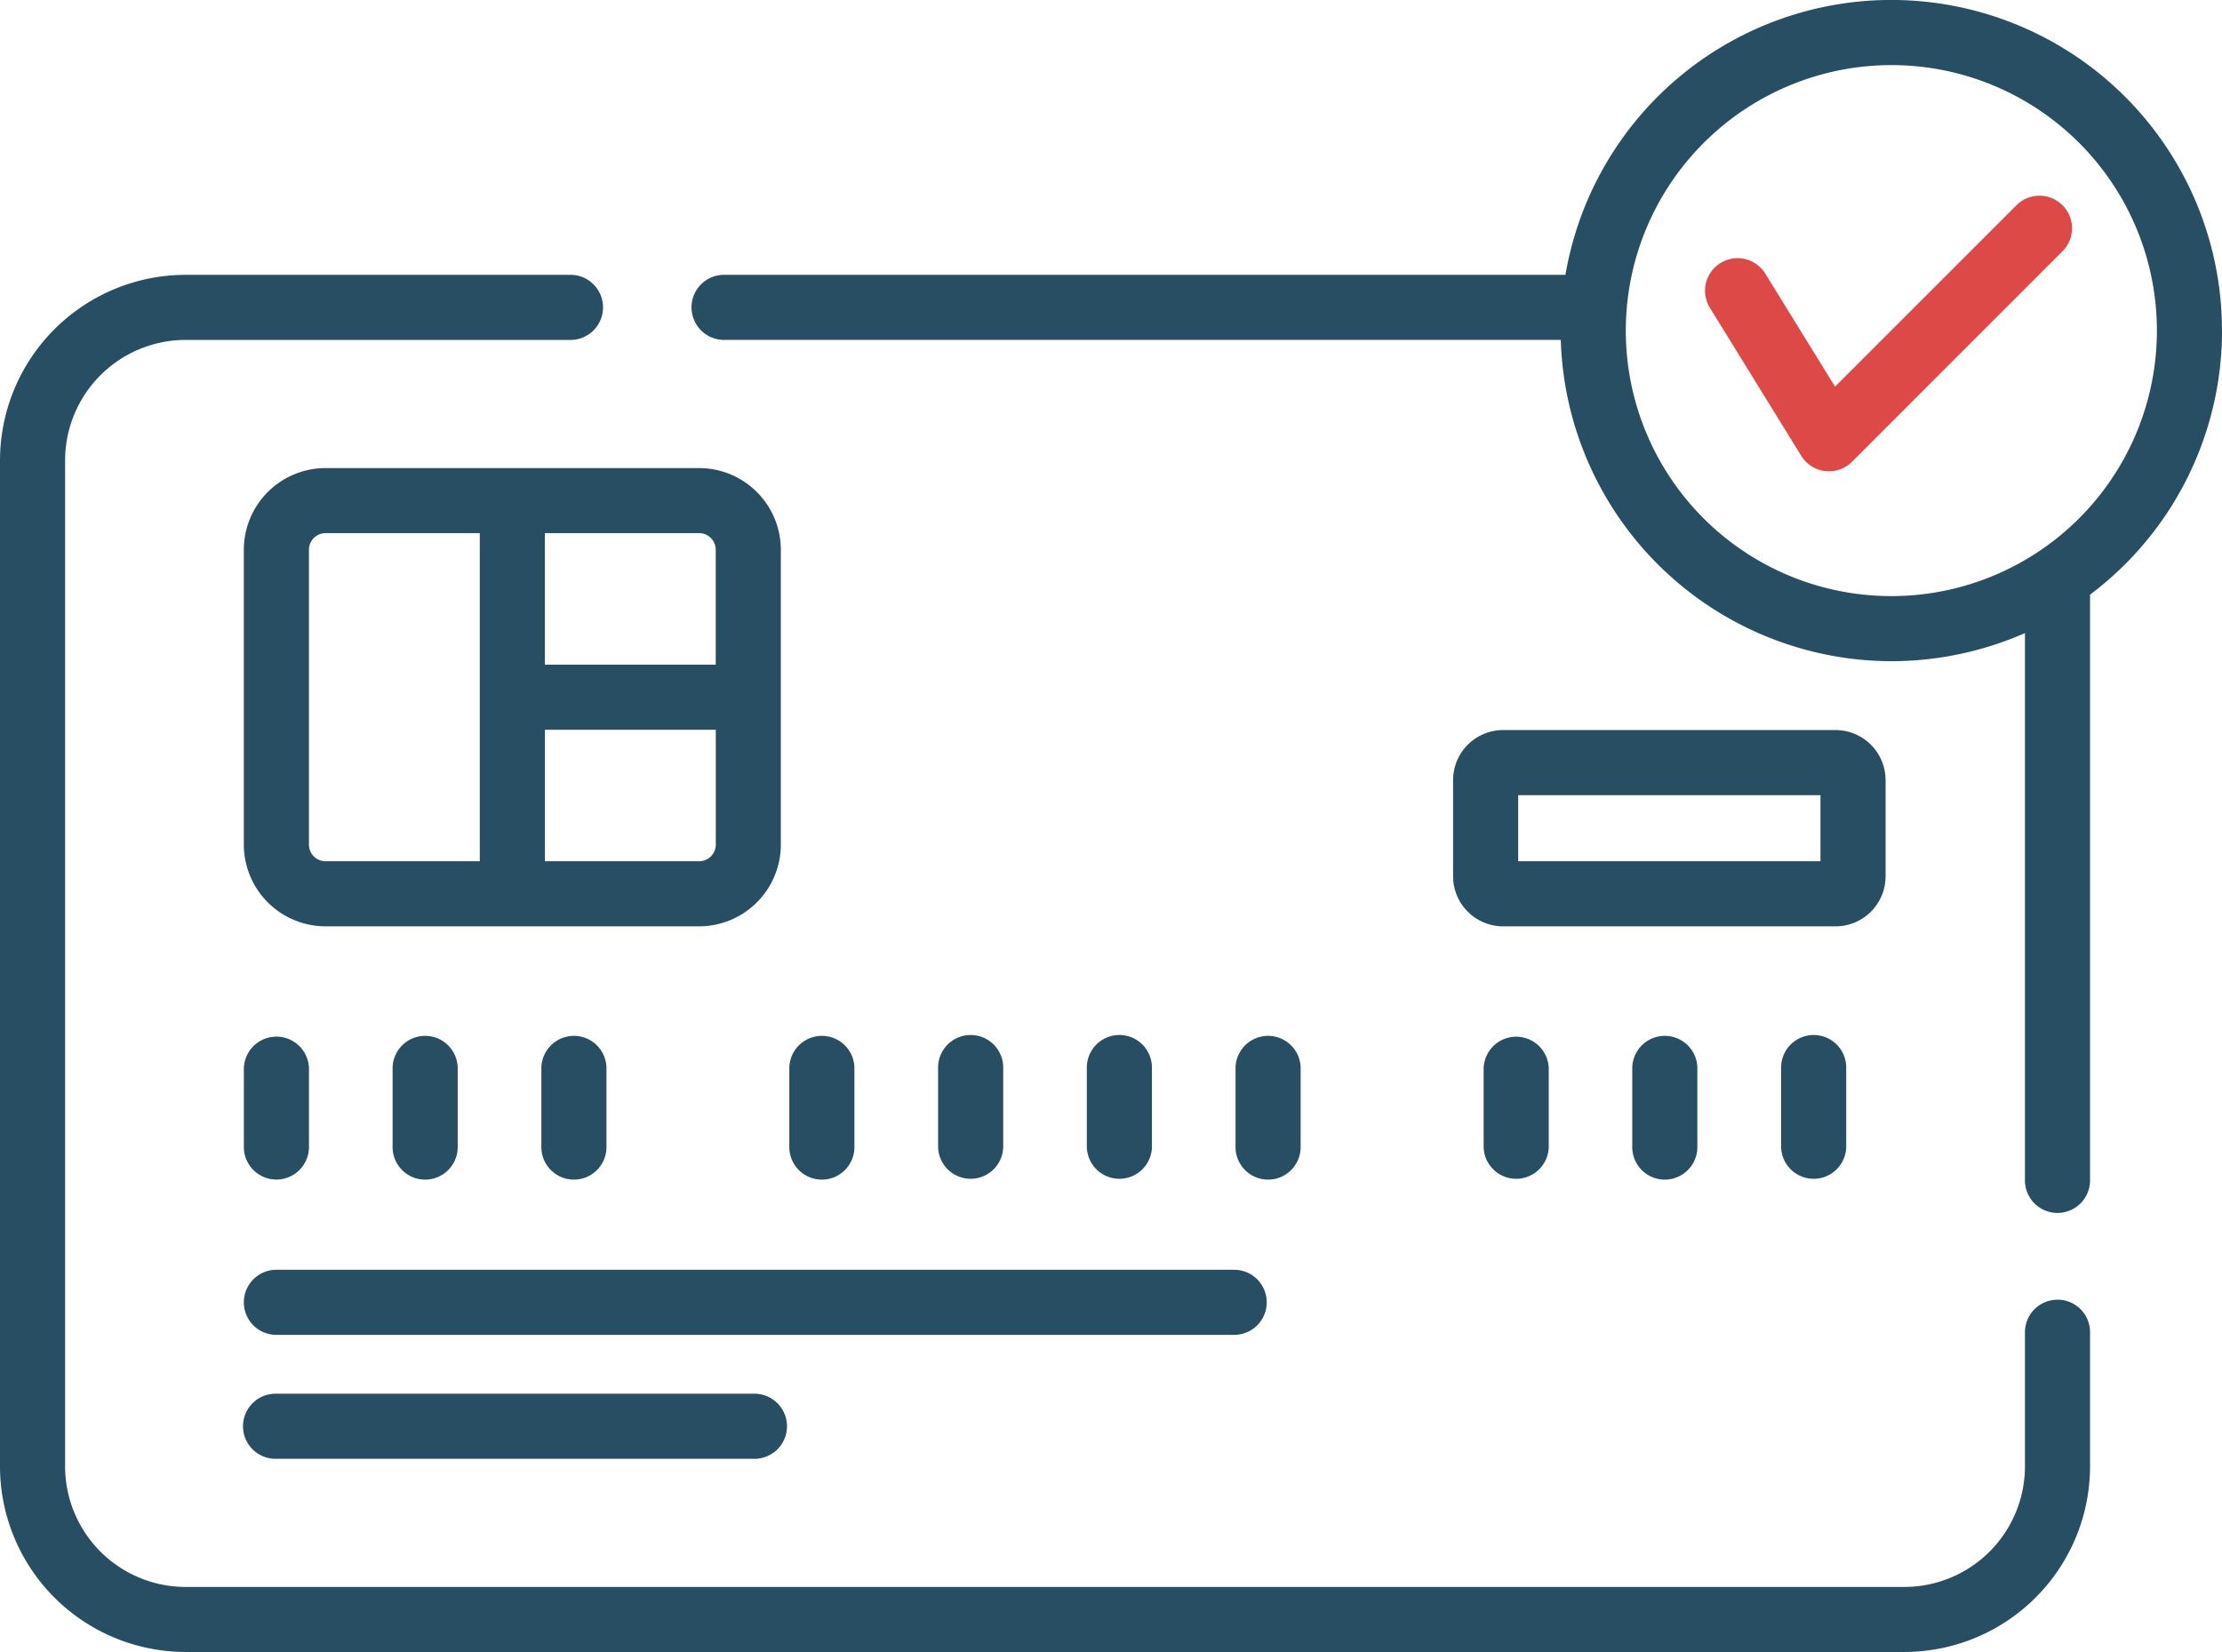 <svg xmlns="http://www.w3.org/2000/svg" width="101.002" height="75.108" viewBox="0 0 101.002 75.108">
  <g id="Group_1337" data-name="Group 1337" transform="translate(-765.306 -407.724)">
    <path id="Path_760" data-name="Path 760" d="M828.143,488.63H811.16a3.717,3.717,0,0,0-3.713,3.714V505.75a3.718,3.718,0,0,0,3.713,3.714h16.983a3.718,3.718,0,0,0,3.713-3.714V492.344a3.717,3.717,0,0,0-3.713-3.714Zm.754,3.714v5.223H821.13v-5.979h7.012a.755.755,0,0,1,.754.755ZM810.406,505.75V492.344a.755.755,0,0,1,.754-.755h7.011v14.916H811.16a.755.755,0,0,1-.754-.755Zm17.737.755h-7.011v-5.979H828.9v5.224a.757.757,0,0,1-.755.755Zm0,0" transform="translate(-31.057 -59.626)" fill="#284e64"/>
    <path id="Path_761" data-name="Path 761" d="M807.447,628.679a1.478,1.478,0,0,0,1.48,1.48h43.537a1.479,1.479,0,1,0,0-2.959H808.927a1.479,1.479,0,0,0-1.48,1.479Zm0,0" transform="translate(-31.057 -161.748)" fill="#284e64"/>
    <path id="Path_762" data-name="Path 762" d="M808.927,648.626a1.48,1.48,0,1,0,0,2.959h21.768a1.48,1.48,0,0,0,0-2.959Zm0,0" transform="translate(-31.057 -177.539)" fill="#284e64"/>
    <path id="Path_763" data-name="Path 763" d="M904.675,591.824v-3.577a1.479,1.479,0,1,0-2.959,0v3.577a1.479,1.479,0,0,0,2.959,0Zm0,0" transform="translate(-100.531 -131.95)" fill="#284e64"/>
    <path id="Path_764" data-name="Path 764" d="M930.386,591.824v-3.577a1.48,1.48,0,1,0-2.959,0v3.577a1.48,1.48,0,0,0,2.959,0Zm0,0" transform="translate(-119.479 -131.95)" fill="#284e64"/>
    <path id="Path_765" data-name="Path 765" d="M956.093,591.824v-3.577a1.48,1.48,0,1,0-2.959,0v3.577a1.48,1.48,0,0,0,2.959,0Zm0,0" transform="translate(-138.425 -131.95)" fill="#284e64"/>
    <path id="Path_766" data-name="Path 766" d="M981.8,591.824v-3.577a1.479,1.479,0,1,0-2.959,0v3.577a1.479,1.479,0,0,0,2.959,0Zm0,0" transform="translate(-157.373 -131.95)" fill="#284e64"/>
    <path id="Path_767" data-name="Path 767" d="M1021.7,588.247v3.577a1.48,1.48,0,0,0,2.959,0v-3.577a1.48,1.48,0,0,0-2.959,0Zm0,0" transform="translate(-188.954 -131.95)" fill="#284e64"/>
    <path id="Path_768" data-name="Path 768" d="M1047.4,588.247v3.577a1.479,1.479,0,0,0,2.959,0v-3.577a1.479,1.479,0,1,0-2.959,0Zm0,0" transform="translate(-207.899 -131.95)" fill="#284e64"/>
    <path id="Path_769" data-name="Path 769" d="M1073.115,588.247v3.577a1.48,1.48,0,0,0,2.959,0v-3.577a1.48,1.48,0,1,0-2.959,0Zm0,0" transform="translate(-226.847 -131.95)" fill="#284e64"/>
    <path id="Path_770" data-name="Path 770" d="M808.927,593.3a1.48,1.48,0,0,0,1.48-1.479v-3.577a1.48,1.48,0,0,0-2.959,0v3.577a1.479,1.479,0,0,0,1.48,1.479Zm0,0" transform="translate(-31.057 -131.95)" fill="#284e64"/>
    <path id="Path_771" data-name="Path 771" d="M836.113,591.824v-3.577a1.479,1.479,0,1,0-2.959,0v3.577a1.479,1.479,0,0,0,2.959,0Zm0,0" transform="translate(-50.002 -131.95)" fill="#284e64"/>
    <path id="Path_772" data-name="Path 772" d="M861.824,591.824v-3.577a1.479,1.479,0,1,0-2.959,0v3.577a1.479,1.479,0,0,0,2.959,0Zm0,0" transform="translate(-68.951 -131.95)" fill="#284e64"/>
    <path id="Path_773" data-name="Path 773" d="M954.275,422.754a15.029,15.029,0,0,0-29.843-2.536H886.149a1.48,1.48,0,0,0,0,2.959h38.071a15.06,15.06,0,0,0,15.019,14.607h.011a15.115,15.115,0,0,0,6.069-1.278v24.882a1.479,1.479,0,1,0,2.959,0V434.759a15.017,15.017,0,0,0,6-12Zm-15.031-12.071a12.071,12.071,0,1,1-12.059,11.582,12.086,12.086,0,0,1,12.059-11.582Zm0,0" transform="translate(-87.968)" fill="#284e64"/>
    <path id="Path_774" data-name="Path 774" d="M1064.288,453.383a1.481,1.481,0,0,0,2.306.27l9.569-9.571a1.479,1.479,0,0,0-2.092-2.092l-8.247,8.247-3.191-5.171a1.48,1.48,0,0,0-2.518,1.554Zm0,0" transform="translate(-217.105 -24.935)" fill="#dd4946"/>
    <path id="Path_775" data-name="Path 775" d="M858.831,501.822a1.479,1.479,0,0,0-1.48,1.48v6.1a5.485,5.485,0,0,1-5.479,5.478H773.743a5.484,5.484,0,0,1-5.478-5.478V463.665a5.484,5.484,0,0,1,5.478-5.478h17.533a1.48,1.48,0,0,0,0-2.959H773.743a8.447,8.447,0,0,0-8.437,8.437V509.4a8.447,8.447,0,0,0,8.437,8.437h78.129a8.447,8.447,0,0,0,8.438-8.437v-6.1a1.479,1.479,0,0,0-1.479-1.48Zm0,0" transform="translate(0 -35.009)" fill="#284e64"/>
    <path id="Path_776" data-name="Path 776" d="M1036.089,540.563V536.19a2.278,2.278,0,0,0-2.275-2.275h-15.109a2.278,2.278,0,0,0-2.275,2.275v4.374a2.277,2.277,0,0,0,2.275,2.275h15.109a2.277,2.277,0,0,0,2.275-2.275Zm-2.959-.684h-13.74v-3.005h13.74Zm0,0" transform="translate(-185.073 -93)" fill="#284e64"/>
  </g>
</svg>
